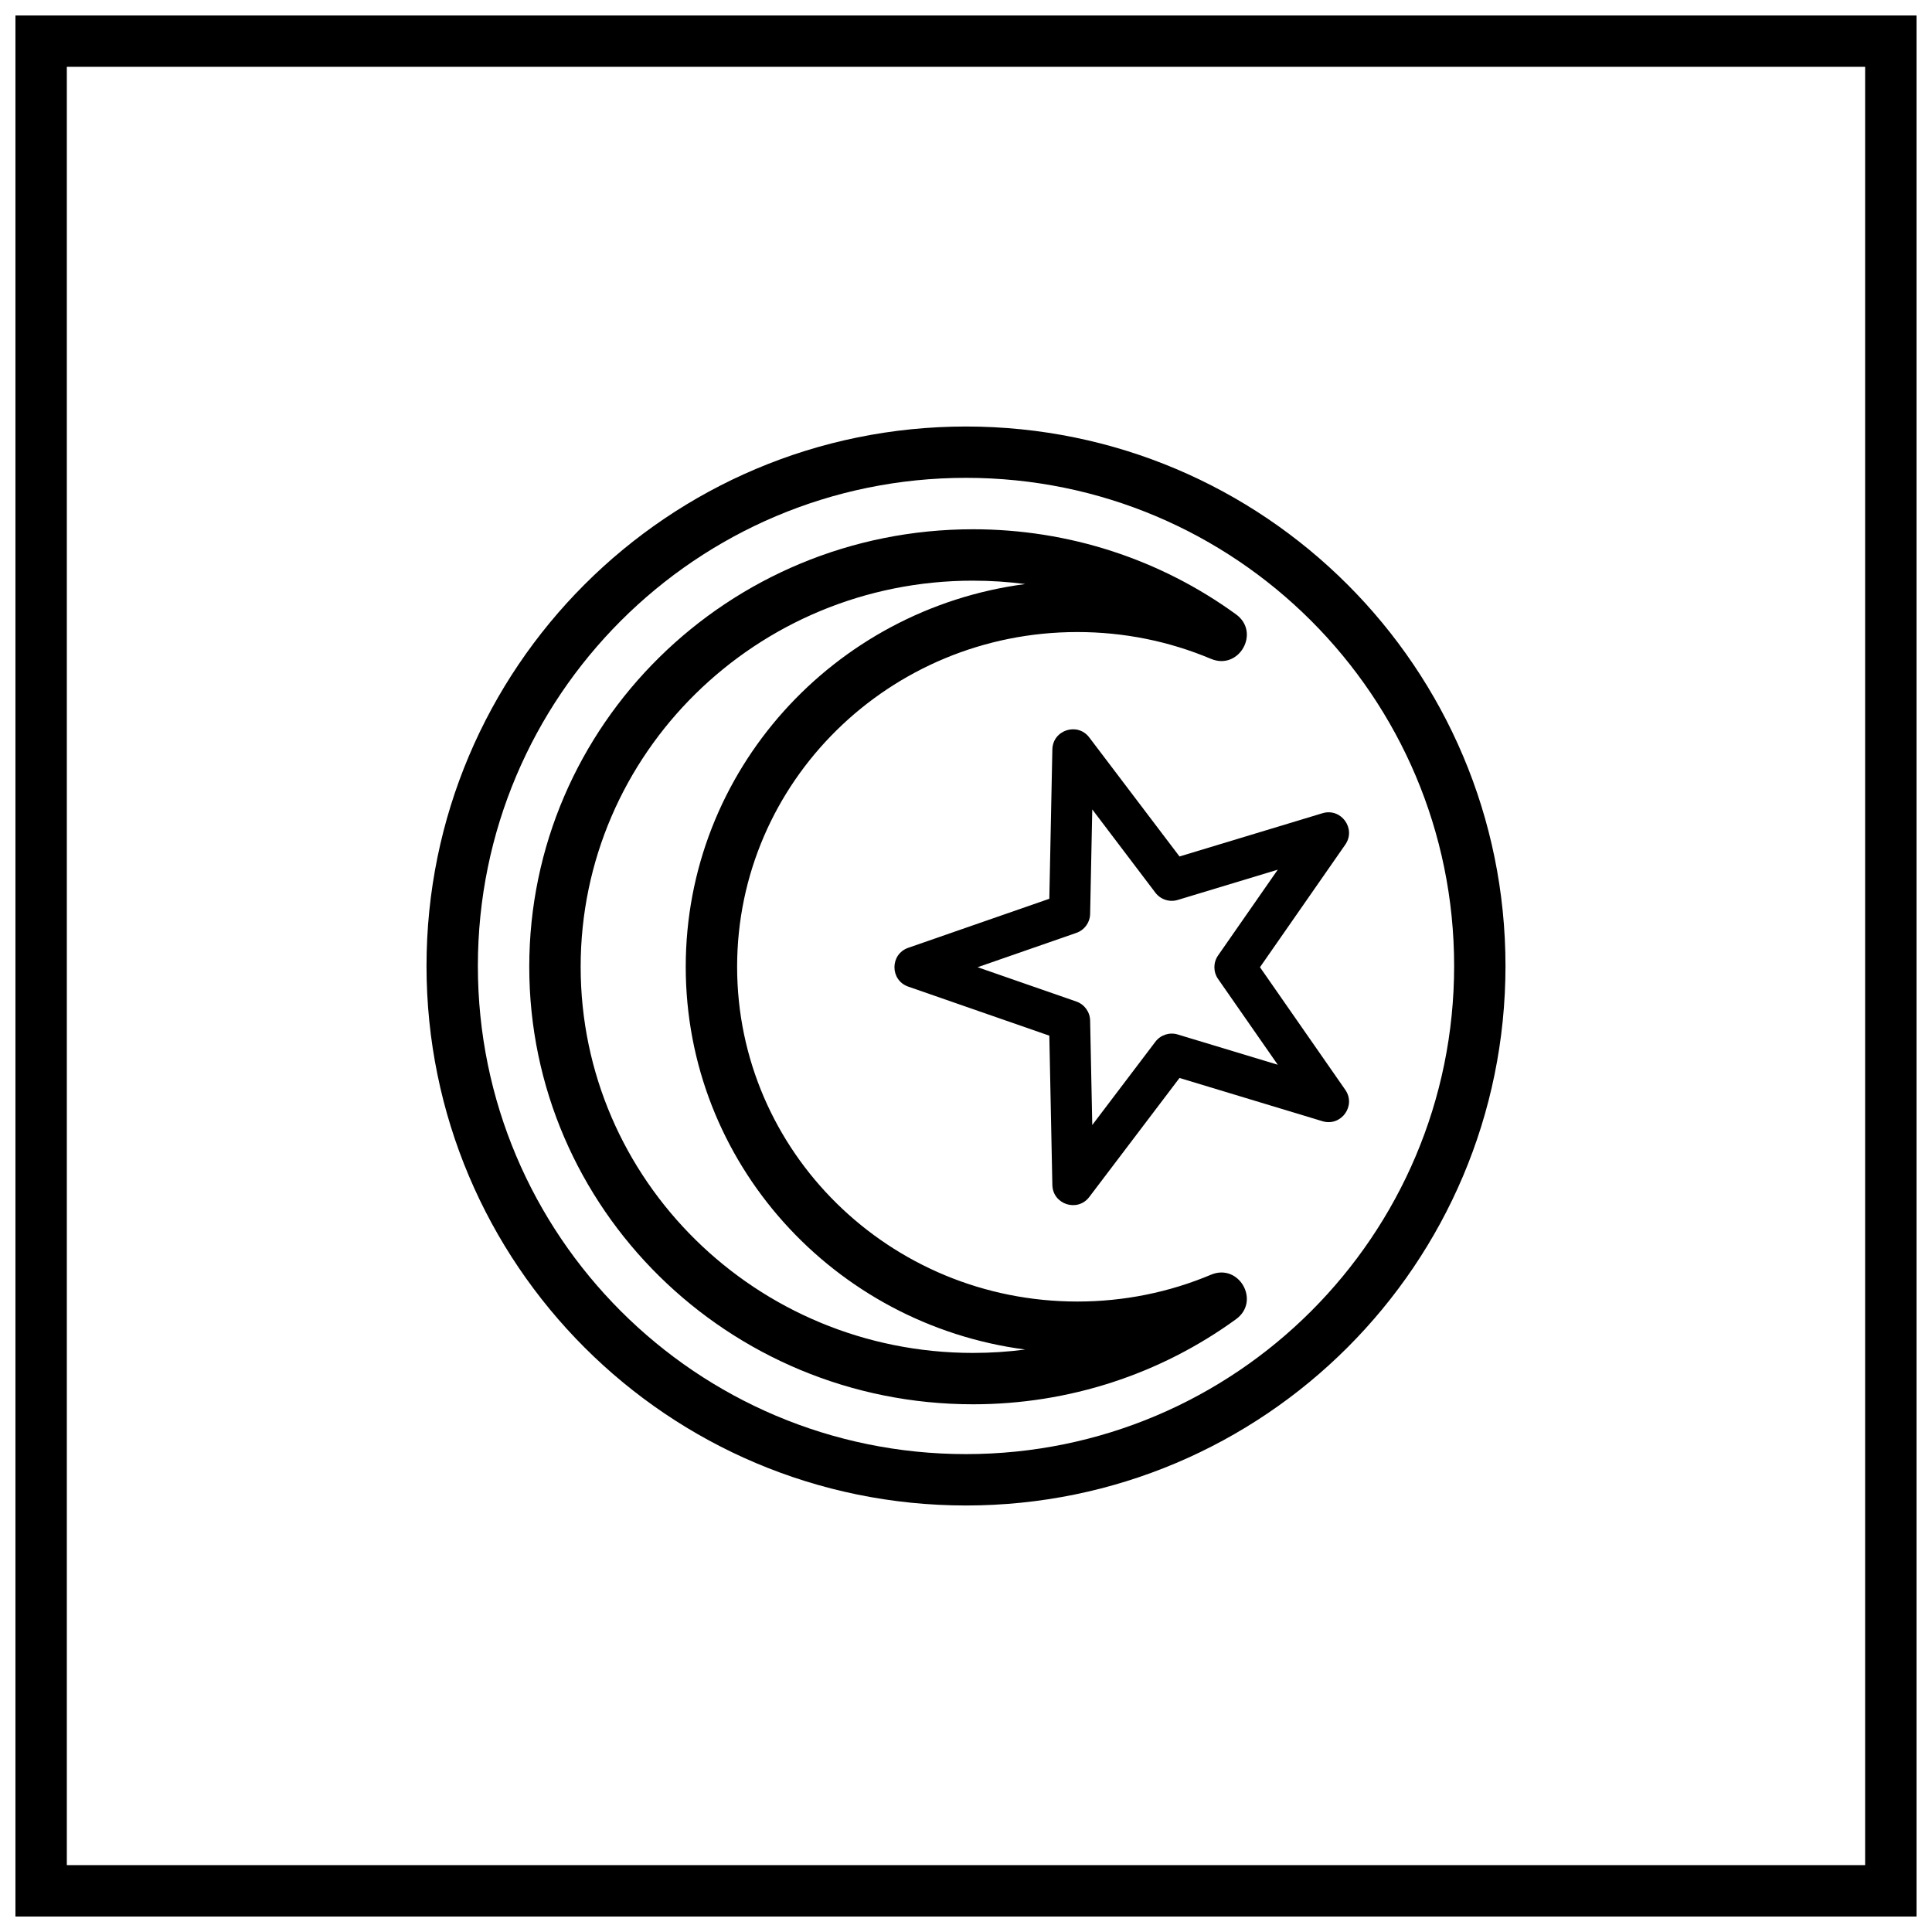<?xml version="1.0" encoding="UTF-8"?>
<!-- Uploaded to: ICON Repo, www.svgrepo.com, Generator: ICON Repo Mixer Tools -->
<svg width="800px" height="800px" version="1.1" viewBox="144 144 512 512" xmlns="http://www.w3.org/2000/svg">
 <defs>
  <clipPath id="a">
   <path d="m148.09 148.09h503.81v503.81h-503.81z"/>
  </clipPath>
 </defs>
 <path d="m400 542.97c-78.965 0-142.97-64.012-142.97-142.97 0-78.965 64.008-142.97 142.97-142.97 78.961 0 142.97 64.008 142.97 142.97 0 78.961-64.012 142.97-142.97 142.97zm0-13.617c71.441 0 129.36-57.914 129.36-129.36s-57.914-129.36-129.36-129.36-129.36 57.918-129.36 129.36 57.918 129.36 129.36 129.36z"/>
 <g clip-path="url(#a)">
  <path d="m161.71 161.71v476.57h476.57v-476.57zm490.19-13.617v503.81h-503.81v-503.81z"/>
 </g>
 <path d="m401.86 297.88c-57.453 0-103.98 45.836-103.98 102.33 0 56.488 46.531 102.33 103.98 102.33 4.668 0 9.289-0.305 13.836-0.898-50.77-6.66-89.969-49.516-89.969-101.43 0-51.918 39.199-94.773 89.969-101.43-4.547-0.594-9.168-0.898-13.836-0.898zm63.062 20.723c-11.09-4.668-23.074-7.106-35.418-7.106-49.816 0-90.16 39.738-90.16 88.711 0 48.969 40.344 88.711 90.16 88.711 12.344 0 24.328-2.438 35.418-7.106 7.457-3.137 13.188 7.027 6.644 11.781-20.047 14.57-44.277 22.555-69.707 22.555-64.926 0-117.6-51.887-117.6-115.94 0-64.059 52.676-115.95 117.6-115.95 25.43 0 49.66 7.988 69.707 22.555 6.543 4.758 0.812 14.922-6.644 11.785z"/>
 <path d="m450.19 420.07c1.379-1.816 3.738-2.582 5.918-1.922l26.512 8.02-15.82-22.734c-1.301-1.871-1.301-4.356 0-6.223l15.82-22.738-26.512 8.023c-2.18 0.66-4.539-0.109-5.918-1.922l-16.73-22.074-0.566 27.691c-0.047 2.277-1.504 4.289-3.656 5.035l-26.164 9.094 26.164 9.094c2.152 0.75 3.609 2.758 3.656 5.035l0.566 27.691zm-17.52 41.141c-3.117 4.113-9.68 1.98-9.785-3.18l-0.805-39.57-37.383-12.996c-4.879-1.695-4.879-8.594 0-10.289l37.383-12.992 0.805-39.57c0.105-5.164 6.668-7.297 9.785-3.18l23.91 31.539 37.883-11.461c4.945-1.496 9 4.086 6.047 8.324l-22.605 32.484 22.605 32.488c2.953 4.238-1.102 9.816-6.047 8.324l-37.883-11.461z"/>
</svg>